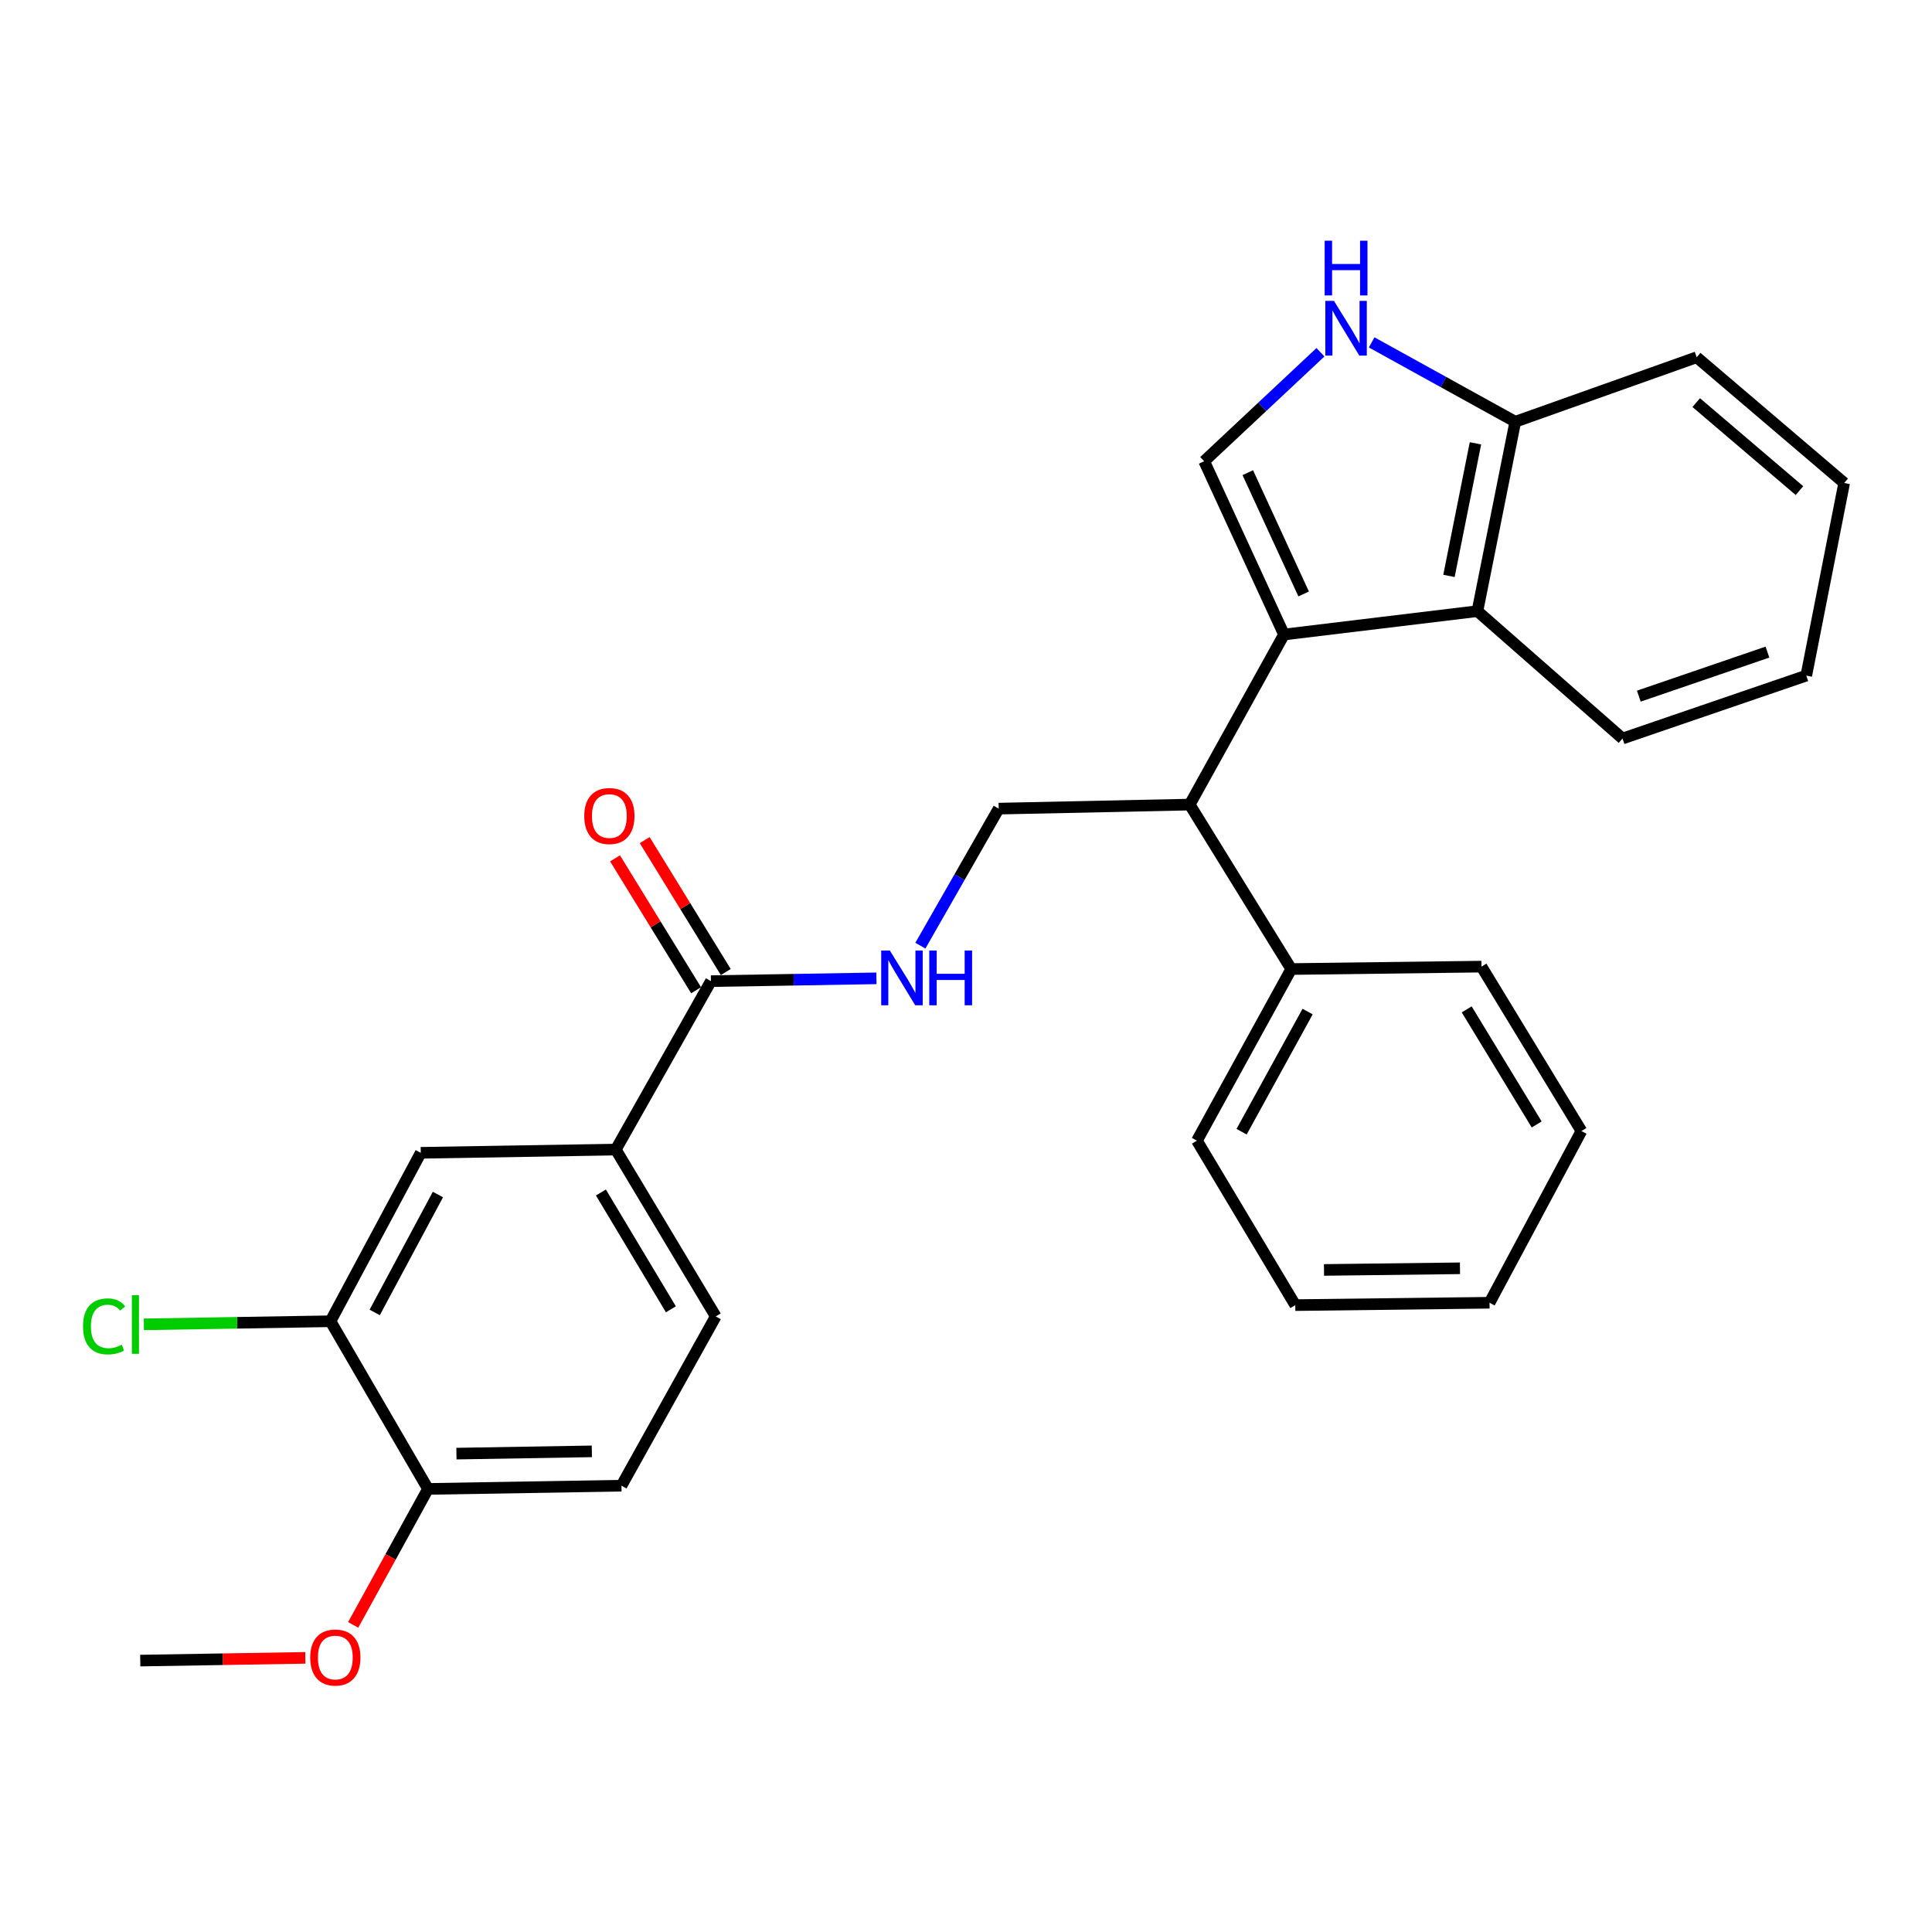 <?xml version='1.0' encoding='iso-8859-1'?>
<svg version='1.1' baseProfile='full'
              xmlns='http://www.w3.org/2000/svg'
                      xmlns:rdkit='http://www.rdkit.org/xml'
                      xmlns:xlink='http://www.w3.org/1999/xlink'
                  xml:space='preserve'
width='1000px' height='1000px' viewBox='0 0 1000 1000'>
<!-- END OF HEADER -->
<rect style='opacity:1.0;fill:#FFFFFF;stroke:none' width='1000' height='1000' x='0' y='0'> </rect>
<path class='bond-0' d='M 664.591,328.426 L 623.286,238.737' style='fill:none;fill-rule:evenodd;stroke:#000000;stroke-width:6px;stroke-linecap:butt;stroke-linejoin:miter;stroke-opacity:1' />
<path class='bond-0' d='M 674.766,307.433 L 645.853,244.651' style='fill:none;fill-rule:evenodd;stroke:#000000;stroke-width:6px;stroke-linecap:butt;stroke-linejoin:miter;stroke-opacity:1' />
<path class='bond-2' d='M 664.591,328.426 L 764.713,316.33' style='fill:none;fill-rule:evenodd;stroke:#000000;stroke-width:6px;stroke-linecap:butt;stroke-linejoin:miter;stroke-opacity:1' />
<path class='bond-3' d='M 664.591,328.426 L 615.786,416.453' style='fill:none;fill-rule:evenodd;stroke:#000000;stroke-width:6px;stroke-linecap:butt;stroke-linejoin:miter;stroke-opacity:1' />
<path class='bond-1' d='M 623.286,238.737 L 653.376,210.534' style='fill:none;fill-rule:evenodd;stroke:#000000;stroke-width:6px;stroke-linecap:butt;stroke-linejoin:miter;stroke-opacity:1' />
<path class='bond-1' d='M 653.376,210.534 L 683.467,182.331' style='fill:none;fill-rule:evenodd;stroke:#0000FF;stroke-width:6px;stroke-linecap:butt;stroke-linejoin:miter;stroke-opacity:1' />
<path class='bond-28' d='M 709.965,177.221 L 747.137,197.755' style='fill:none;fill-rule:evenodd;stroke:#0000FF;stroke-width:6px;stroke-linecap:butt;stroke-linejoin:miter;stroke-opacity:1' />
<path class='bond-28' d='M 747.137,197.755 L 784.309,218.29' style='fill:none;fill-rule:evenodd;stroke:#000000;stroke-width:6px;stroke-linecap:butt;stroke-linejoin:miter;stroke-opacity:1' />
<path class='bond-8' d='M 764.713,316.33 L 784.309,218.29' style='fill:none;fill-rule:evenodd;stroke:#000000;stroke-width:6px;stroke-linecap:butt;stroke-linejoin:miter;stroke-opacity:1' />
<path class='bond-8' d='M 749.979,298.091 L 763.696,229.463' style='fill:none;fill-rule:evenodd;stroke:#000000;stroke-width:6px;stroke-linecap:butt;stroke-linejoin:miter;stroke-opacity:1' />
<path class='bond-18' d='M 764.713,316.33 L 839.813,382.258' style='fill:none;fill-rule:evenodd;stroke:#000000;stroke-width:6px;stroke-linecap:butt;stroke-linejoin:miter;stroke-opacity:1' />
<path class='bond-7' d='M 615.786,416.453 L 516.925,418.546' style='fill:none;fill-rule:evenodd;stroke:#000000;stroke-width:6px;stroke-linecap:butt;stroke-linejoin:miter;stroke-opacity:1' />
<path class='bond-14' d='M 615.786,416.453 L 668.346,501.576' style='fill:none;fill-rule:evenodd;stroke:#000000;stroke-width:6px;stroke-linecap:butt;stroke-linejoin:miter;stroke-opacity:1' />
<path class='bond-4' d='M 367.977,507.834 L 410.806,507.11' style='fill:none;fill-rule:evenodd;stroke:#000000;stroke-width:6px;stroke-linecap:butt;stroke-linejoin:miter;stroke-opacity:1' />
<path class='bond-4' d='M 410.806,507.11 L 453.636,506.386' style='fill:none;fill-rule:evenodd;stroke:#0000FF;stroke-width:6px;stroke-linecap:butt;stroke-linejoin:miter;stroke-opacity:1' />
<path class='bond-5' d='M 367.977,507.834 L 318.731,595.02' style='fill:none;fill-rule:evenodd;stroke:#000000;stroke-width:6px;stroke-linecap:butt;stroke-linejoin:miter;stroke-opacity:1' />
<path class='bond-12' d='M 375.655,503.116 L 354.677,468.979' style='fill:none;fill-rule:evenodd;stroke:#000000;stroke-width:6px;stroke-linecap:butt;stroke-linejoin:miter;stroke-opacity:1' />
<path class='bond-12' d='M 354.677,468.979 L 333.698,434.842' style='fill:none;fill-rule:evenodd;stroke:#FF0000;stroke-width:6px;stroke-linecap:butt;stroke-linejoin:miter;stroke-opacity:1' />
<path class='bond-12' d='M 360.299,512.553 L 339.321,478.416' style='fill:none;fill-rule:evenodd;stroke:#000000;stroke-width:6px;stroke-linecap:butt;stroke-linejoin:miter;stroke-opacity:1' />
<path class='bond-12' d='M 339.321,478.416 L 318.342,444.279' style='fill:none;fill-rule:evenodd;stroke:#FF0000;stroke-width:6px;stroke-linecap:butt;stroke-linejoin:miter;stroke-opacity:1' />
<path class='bond-10' d='M 318.731,595.02 L 217.787,596.692' style='fill:none;fill-rule:evenodd;stroke:#000000;stroke-width:6px;stroke-linecap:butt;stroke-linejoin:miter;stroke-opacity:1' />
<path class='bond-13' d='M 318.731,595.02 L 370.47,681.375' style='fill:none;fill-rule:evenodd;stroke:#000000;stroke-width:6px;stroke-linecap:butt;stroke-linejoin:miter;stroke-opacity:1' />
<path class='bond-13' d='M 311.031,617.237 L 347.248,677.685' style='fill:none;fill-rule:evenodd;stroke:#000000;stroke-width:6px;stroke-linecap:butt;stroke-linejoin:miter;stroke-opacity:1' />
<path class='bond-6' d='M 476.383,489.479 L 496.654,454.012' style='fill:none;fill-rule:evenodd;stroke:#0000FF;stroke-width:6px;stroke-linecap:butt;stroke-linejoin:miter;stroke-opacity:1' />
<path class='bond-6' d='M 496.654,454.012 L 516.925,418.546' style='fill:none;fill-rule:evenodd;stroke:#000000;stroke-width:6px;stroke-linecap:butt;stroke-linejoin:miter;stroke-opacity:1' />
<path class='bond-19' d='M 784.309,218.29 L 878.204,184.916' style='fill:none;fill-rule:evenodd;stroke:#000000;stroke-width:6px;stroke-linecap:butt;stroke-linejoin:miter;stroke-opacity:1' />
<path class='bond-9' d='M 171.055,683.878 L 217.787,596.692' style='fill:none;fill-rule:evenodd;stroke:#000000;stroke-width:6px;stroke-linecap:butt;stroke-linejoin:miter;stroke-opacity:1' />
<path class='bond-9' d='M 193.951,679.315 L 226.663,618.285' style='fill:none;fill-rule:evenodd;stroke:#000000;stroke-width:6px;stroke-linecap:butt;stroke-linejoin:miter;stroke-opacity:1' />
<path class='bond-16' d='M 171.055,683.878 L 122.756,684.678' style='fill:none;fill-rule:evenodd;stroke:#000000;stroke-width:6px;stroke-linecap:butt;stroke-linejoin:miter;stroke-opacity:1' />
<path class='bond-16' d='M 122.756,684.678 L 74.456,685.478' style='fill:none;fill-rule:evenodd;stroke:#00CC00;stroke-width:6px;stroke-linecap:butt;stroke-linejoin:miter;stroke-opacity:1' />
<path class='bond-31' d='M 171.055,683.878 L 221.532,770.663' style='fill:none;fill-rule:evenodd;stroke:#000000;stroke-width:6px;stroke-linecap:butt;stroke-linejoin:miter;stroke-opacity:1' />
<path class='bond-11' d='M 221.532,770.663 L 321.665,768.991' style='fill:none;fill-rule:evenodd;stroke:#000000;stroke-width:6px;stroke-linecap:butt;stroke-linejoin:miter;stroke-opacity:1' />
<path class='bond-11' d='M 236.251,752.391 L 306.344,751.22' style='fill:none;fill-rule:evenodd;stroke:#000000;stroke-width:6px;stroke-linecap:butt;stroke-linejoin:miter;stroke-opacity:1' />
<path class='bond-17' d='M 221.532,770.663 L 202.17,805.852' style='fill:none;fill-rule:evenodd;stroke:#000000;stroke-width:6px;stroke-linecap:butt;stroke-linejoin:miter;stroke-opacity:1' />
<path class='bond-17' d='M 202.17,805.852 L 182.807,841.041' style='fill:none;fill-rule:evenodd;stroke:#FF0000;stroke-width:6px;stroke-linecap:butt;stroke-linejoin:miter;stroke-opacity:1' />
<path class='bond-15' d='M 370.47,681.375 L 321.665,768.991' style='fill:none;fill-rule:evenodd;stroke:#000000;stroke-width:6px;stroke-linecap:butt;stroke-linejoin:miter;stroke-opacity:1' />
<path class='bond-20' d='M 668.346,501.576 L 619.531,590.414' style='fill:none;fill-rule:evenodd;stroke:#000000;stroke-width:6px;stroke-linecap:butt;stroke-linejoin:miter;stroke-opacity:1' />
<path class='bond-20' d='M 676.82,523.581 L 642.649,585.768' style='fill:none;fill-rule:evenodd;stroke:#000000;stroke-width:6px;stroke-linecap:butt;stroke-linejoin:miter;stroke-opacity:1' />
<path class='bond-21' d='M 668.346,501.576 L 766.806,500.324' style='fill:none;fill-rule:evenodd;stroke:#000000;stroke-width:6px;stroke-linecap:butt;stroke-linejoin:miter;stroke-opacity:1' />
<path class='bond-22' d='M 158.034,858.106 L 115.315,858.814' style='fill:none;fill-rule:evenodd;stroke:#FF0000;stroke-width:6px;stroke-linecap:butt;stroke-linejoin:miter;stroke-opacity:1' />
<path class='bond-22' d='M 115.315,858.814 L 72.595,859.521' style='fill:none;fill-rule:evenodd;stroke:#000000;stroke-width:6px;stroke-linecap:butt;stroke-linejoin:miter;stroke-opacity:1' />
<path class='bond-23' d='M 839.813,382.258 L 934.929,349.694' style='fill:none;fill-rule:evenodd;stroke:#000000;stroke-width:6px;stroke-linecap:butt;stroke-linejoin:miter;stroke-opacity:1' />
<path class='bond-23' d='M 848.243,360.321 L 914.824,337.527' style='fill:none;fill-rule:evenodd;stroke:#000000;stroke-width:6px;stroke-linecap:butt;stroke-linejoin:miter;stroke-opacity:1' />
<path class='bond-29' d='M 878.204,184.916 L 954.545,249.992' style='fill:none;fill-rule:evenodd;stroke:#000000;stroke-width:6px;stroke-linecap:butt;stroke-linejoin:miter;stroke-opacity:1' />
<path class='bond-29' d='M 877.963,208.394 L 931.402,253.947' style='fill:none;fill-rule:evenodd;stroke:#000000;stroke-width:6px;stroke-linecap:butt;stroke-linejoin:miter;stroke-opacity:1' />
<path class='bond-26' d='M 619.531,590.414 L 670.438,675.527' style='fill:none;fill-rule:evenodd;stroke:#000000;stroke-width:6px;stroke-linecap:butt;stroke-linejoin:miter;stroke-opacity:1' />
<path class='bond-25' d='M 766.806,500.324 L 818.545,585.417' style='fill:none;fill-rule:evenodd;stroke:#000000;stroke-width:6px;stroke-linecap:butt;stroke-linejoin:miter;stroke-opacity:1' />
<path class='bond-25' d='M 759.166,522.452 L 795.384,582.017' style='fill:none;fill-rule:evenodd;stroke:#000000;stroke-width:6px;stroke-linecap:butt;stroke-linejoin:miter;stroke-opacity:1' />
<path class='bond-24' d='M 934.929,349.694 L 954.545,249.992' style='fill:none;fill-rule:evenodd;stroke:#000000;stroke-width:6px;stroke-linecap:butt;stroke-linejoin:miter;stroke-opacity:1' />
<path class='bond-27' d='M 818.545,585.417 L 770.982,674.305' style='fill:none;fill-rule:evenodd;stroke:#000000;stroke-width:6px;stroke-linecap:butt;stroke-linejoin:miter;stroke-opacity:1' />
<path class='bond-30' d='M 670.438,675.527 L 770.982,674.305' style='fill:none;fill-rule:evenodd;stroke:#000000;stroke-width:6px;stroke-linecap:butt;stroke-linejoin:miter;stroke-opacity:1' />
<path class='bond-30' d='M 685.301,657.321 L 755.681,656.466' style='fill:none;fill-rule:evenodd;stroke:#000000;stroke-width:6px;stroke-linecap:butt;stroke-linejoin:miter;stroke-opacity:1' />
<path  class='atom-2' d='M 690.463 155.746
L 699.743 170.746
Q 700.663 172.226, 702.143 174.906
Q 703.623 177.586, 703.703 177.746
L 703.703 155.746
L 707.463 155.746
L 707.463 184.066
L 703.583 184.066
L 693.623 167.666
Q 692.463 165.746, 691.223 163.546
Q 690.023 161.346, 689.663 160.666
L 689.663 184.066
L 685.983 184.066
L 685.983 155.746
L 690.463 155.746
' fill='#0000FF'/>
<path  class='atom-2' d='M 685.643 124.594
L 689.483 124.594
L 689.483 136.634
L 703.963 136.634
L 703.963 124.594
L 707.803 124.594
L 707.803 152.914
L 703.963 152.914
L 703.963 139.834
L 689.483 139.834
L 689.483 152.914
L 685.643 152.914
L 685.643 124.594
' fill='#0000FF'/>
<path  class='atom-7' d='M 460.588 492.002
L 469.868 507.002
Q 470.788 508.482, 472.268 511.162
Q 473.748 513.842, 473.828 514.002
L 473.828 492.002
L 477.588 492.002
L 477.588 520.322
L 473.708 520.322
L 463.748 503.922
Q 462.588 502.002, 461.348 499.802
Q 460.148 497.602, 459.788 496.922
L 459.788 520.322
L 456.108 520.322
L 456.108 492.002
L 460.588 492.002
' fill='#0000FF'/>
<path  class='atom-7' d='M 480.988 492.002
L 484.828 492.002
L 484.828 504.042
L 499.308 504.042
L 499.308 492.002
L 503.148 492.002
L 503.148 520.322
L 499.308 520.322
L 499.308 507.242
L 484.828 507.242
L 484.828 520.322
L 480.988 520.322
L 480.988 492.002
' fill='#0000FF'/>
<path  class='atom-13' d='M 302.407 422.371
Q 302.407 415.571, 305.767 411.771
Q 309.127 407.971, 315.407 407.971
Q 321.687 407.971, 325.047 411.771
Q 328.407 415.571, 328.407 422.371
Q 328.407 429.251, 325.007 433.171
Q 321.607 437.051, 315.407 437.051
Q 309.167 437.051, 305.767 433.171
Q 302.407 429.291, 302.407 422.371
M 315.407 433.851
Q 319.727 433.851, 322.047 430.971
Q 324.407 428.051, 324.407 422.371
Q 324.407 416.811, 322.047 414.011
Q 319.727 411.171, 315.407 411.171
Q 311.087 411.171, 308.727 413.971
Q 306.407 416.771, 306.407 422.371
Q 306.407 428.091, 308.727 430.971
Q 311.087 433.851, 315.407 433.851
' fill='#FF0000'/>
<path  class='atom-17' d='M 42.971 686.53
Q 42.971 679.49, 46.251 675.81
Q 49.571 672.09, 55.851 672.09
Q 61.691 672.09, 64.811 676.21
L 62.171 678.37
Q 59.891 675.37, 55.851 675.37
Q 51.571 675.37, 49.291 678.25
Q 47.051 681.09, 47.051 686.53
Q 47.051 692.13, 49.371 695.01
Q 51.731 697.89, 56.291 697.89
Q 59.411 697.89, 63.051 696.01
L 64.171 699.01
Q 62.691 699.97, 60.451 700.53
Q 58.211 701.09, 55.731 701.09
Q 49.571 701.09, 46.251 697.33
Q 42.971 693.57, 42.971 686.53
' fill='#00CC00'/>
<path  class='atom-17' d='M 68.251 670.37
L 71.931 670.37
L 71.931 700.73
L 68.251 700.73
L 68.251 670.37
' fill='#00CC00'/>
<path  class='atom-18' d='M 160.559 857.929
Q 160.559 851.129, 163.919 847.329
Q 167.279 843.529, 173.559 843.529
Q 179.839 843.529, 183.199 847.329
Q 186.559 851.129, 186.559 857.929
Q 186.559 864.809, 183.159 868.729
Q 179.759 872.609, 173.559 872.609
Q 167.319 872.609, 163.919 868.729
Q 160.559 864.849, 160.559 857.929
M 173.559 869.409
Q 177.879 869.409, 180.199 866.529
Q 182.559 863.609, 182.559 857.929
Q 182.559 852.369, 180.199 849.569
Q 177.879 846.729, 173.559 846.729
Q 169.239 846.729, 166.879 849.529
Q 164.559 852.329, 164.559 857.929
Q 164.559 863.649, 166.879 866.529
Q 169.239 869.409, 173.559 869.409
' fill='#FF0000'/>
</svg>
